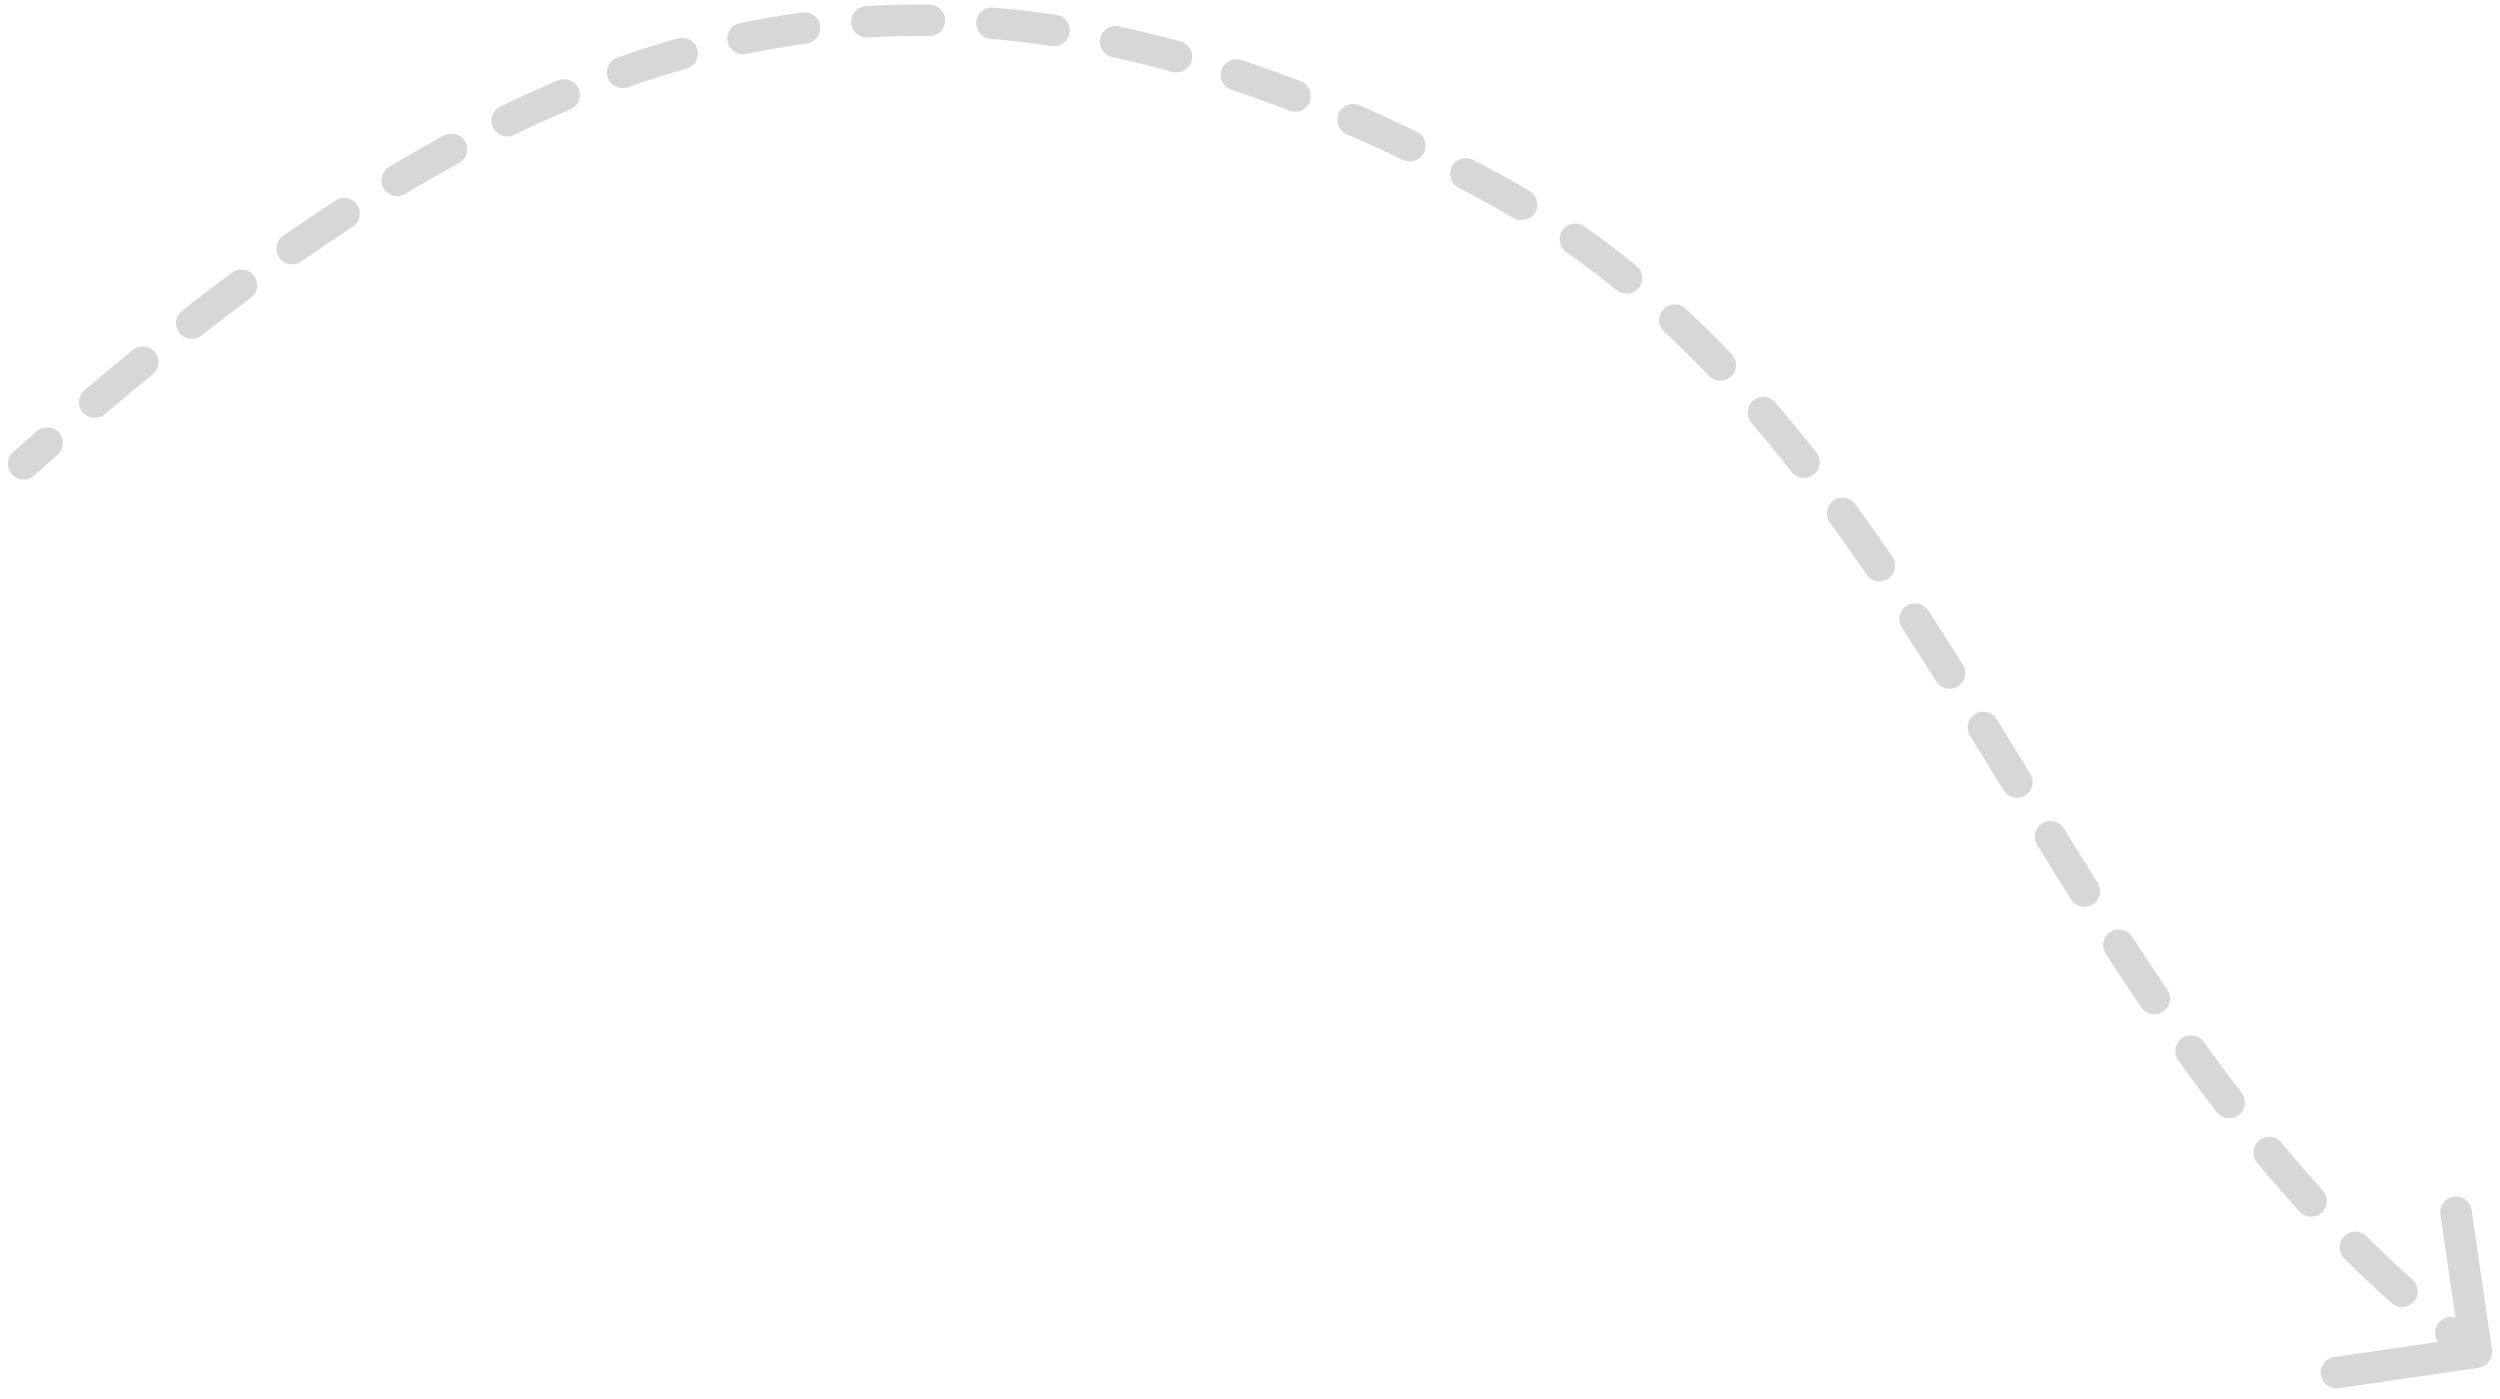 <svg width="159" height="89" viewBox="0 0 159 89" fill="none" xmlns="http://www.w3.org/2000/svg">
<path d="M0.836 28.752C0.423 29.119 0.385 29.751 0.752 30.164C1.119 30.577 1.751 30.615 2.164 30.248L0.836 28.752ZM95 12L95.477 11.121L95 12ZM157.644 86.99C158.191 86.91 158.569 86.402 158.49 85.856L157.191 76.95C157.111 76.403 156.603 76.025 156.057 76.105C155.51 76.184 155.132 76.692 155.212 77.239L156.366 85.155L148.45 86.309C147.903 86.389 147.525 86.897 147.605 87.443C147.684 87.99 148.192 88.368 148.739 88.288L157.644 86.99ZM3.661 28.928C4.077 28.565 4.119 27.933 3.756 27.517C3.392 27.102 2.76 27.059 2.345 27.423L3.661 28.928ZM5.373 24.815C4.952 25.172 4.9 25.803 5.256 26.225C5.613 26.646 6.244 26.699 6.666 26.342L5.373 24.815ZM9.712 23.809C10.14 23.46 10.204 22.83 9.855 22.402C9.506 21.974 8.877 21.91 8.448 22.259L9.712 23.809ZM11.575 19.763C11.14 20.103 11.062 20.731 11.402 21.167C11.742 21.602 12.37 21.68 12.806 21.34L11.575 19.763ZM15.951 18.945C16.395 18.616 16.488 17.99 16.159 17.546C15.83 17.102 15.204 17.01 14.76 17.339L15.951 18.945ZM18.009 14.998C17.556 15.314 17.445 15.938 17.762 16.391C18.078 16.843 18.702 16.954 19.154 16.637L18.009 14.998ZM22.43 14.425C22.892 14.124 23.023 13.504 22.722 13.042C22.42 12.579 21.801 12.448 21.338 12.75L22.43 14.425ZM24.747 10.616C24.273 10.9 24.119 11.514 24.404 11.988C24.688 12.461 25.302 12.615 25.776 12.331L24.747 10.616ZM29.194 10.375C29.679 10.111 29.858 9.504 29.594 9.019C29.33 8.534 28.723 8.354 28.238 8.618L29.194 10.375ZM31.815 6.779C31.318 7.019 31.11 7.617 31.351 8.114C31.591 8.611 32.189 8.819 32.686 8.579L31.815 6.779ZM36.268 6.96C36.777 6.746 37.016 6.16 36.803 5.65C36.589 5.141 36.003 4.902 35.493 5.116L36.268 6.96ZM39.262 3.66C38.741 3.844 38.468 4.415 38.651 4.936C38.834 5.457 39.405 5.73 39.926 5.547L39.262 3.66ZM43.656 4.365C44.187 4.215 44.497 3.663 44.347 3.131C44.197 2.599 43.645 2.29 43.114 2.439L43.656 4.365ZM47.047 1.475C46.507 1.587 46.16 2.117 46.273 2.658C46.386 3.199 46.916 3.545 47.456 3.432L47.047 1.475ZM51.307 2.77C51.855 2.696 52.239 2.192 52.165 1.645C52.091 1.098 51.587 0.714 51.04 0.788L51.307 2.77ZM55.073 0.392C54.521 0.426 54.102 0.9 54.136 1.452C54.169 2.003 54.644 2.422 55.195 2.389L55.073 0.392ZM59.099 2.292C59.652 2.298 60.104 1.856 60.111 1.303C60.117 0.751 59.675 0.298 59.122 0.292L59.099 2.292ZM63.172 0.483C62.622 0.437 62.139 0.847 62.093 1.397C62.048 1.948 62.458 2.43 63.008 2.476L63.172 0.483ZM66.89 2.928C67.436 3.01 67.945 2.633 68.027 2.087C68.109 1.541 67.733 1.032 67.187 0.95L66.89 2.928ZM71.162 1.676C70.622 1.56 70.09 1.904 69.974 2.444C69.858 2.984 70.202 3.515 70.742 3.631L71.162 1.676ZM74.556 4.567C75.089 4.714 75.639 4.401 75.786 3.868C75.933 3.336 75.62 2.785 75.087 2.639L74.556 4.567ZM78.948 3.813C78.424 3.639 77.858 3.923 77.684 4.447C77.51 4.971 77.793 5.537 78.317 5.711L78.948 3.813ZM82.013 7.039C82.528 7.238 83.107 6.981 83.306 6.465C83.504 5.95 83.248 5.371 82.732 5.173L82.013 7.039ZM86.451 6.698C85.944 6.478 85.355 6.71 85.135 7.217C84.915 7.723 85.147 8.312 85.653 8.532L86.451 6.698ZM89.237 10.173C89.735 10.412 90.332 10.202 90.571 9.704C90.811 9.206 90.601 8.609 90.103 8.37L89.237 10.173ZM93.691 10.169C93.201 9.914 92.597 10.103 92.341 10.593C92.085 11.082 92.275 11.686 92.764 11.942L93.691 10.169ZM96.266 13.869C96.741 14.151 97.354 13.995 97.636 13.52C97.918 13.045 97.762 12.431 97.287 12.149L96.266 13.869ZM100.769 14.4C100.317 14.083 99.693 14.193 99.376 14.645C99.059 15.097 99.169 15.721 99.621 16.038L100.769 14.4ZM102.815 18.455C103.243 18.803 103.873 18.739 104.222 18.311C104.57 17.882 104.506 17.252 104.077 16.904L102.815 18.455ZM107.199 19.624C106.794 19.248 106.162 19.271 105.785 19.675C105.409 20.079 105.432 20.712 105.836 21.088L107.199 19.624ZM108.691 23.912C109.072 24.311 109.705 24.326 110.105 23.945C110.505 23.564 110.52 22.931 110.138 22.531L108.691 23.912ZM112.906 25.592C112.546 25.173 111.915 25.125 111.496 25.485C111.077 25.845 111.029 26.477 111.389 26.896L112.906 25.592ZM113.947 30.013C114.288 30.448 114.917 30.523 115.351 30.182C115.785 29.841 115.861 29.213 115.52 28.778L113.947 30.013ZM117.997 32.059C117.672 31.613 117.047 31.514 116.6 31.839C116.153 32.164 116.055 32.789 116.38 33.236L117.997 32.059ZM118.71 36.544C119.022 37 119.644 37.117 120.1 36.805C120.556 36.494 120.673 35.871 120.361 35.416L118.71 36.544ZM122.635 38.827C122.334 38.364 121.714 38.234 121.251 38.535C120.788 38.837 120.658 39.456 120.959 39.919L122.635 38.827ZM123.146 43.338C123.44 43.806 124.058 43.946 124.525 43.652C124.993 43.358 125.133 42.74 124.839 42.273L123.146 43.338ZM126.997 45.741C126.707 45.271 126.091 45.125 125.621 45.415C125.151 45.705 125.005 46.321 125.295 46.791L126.997 45.741ZM127.427 50.263C127.715 50.734 128.331 50.882 128.802 50.593C129.273 50.305 129.421 49.689 129.132 49.218L127.427 50.263ZM131.263 52.689C130.973 52.219 130.357 52.073 129.887 52.363C129.417 52.653 129.271 53.269 129.56 53.739L131.263 52.689ZM131.718 57.207C132.012 57.675 132.63 57.815 133.097 57.521C133.565 57.227 133.705 56.61 133.411 56.142L131.718 57.207ZM135.597 59.566C135.296 59.103 134.677 58.971 134.214 59.272C133.751 59.573 133.619 60.192 133.92 60.655L135.597 59.566ZM136.185 64.069C136.495 64.525 137.117 64.644 137.574 64.334C138.031 64.024 138.15 63.402 137.839 62.945L136.185 64.069ZM140.157 66.265C139.835 65.817 139.21 65.715 138.761 66.037C138.313 66.359 138.211 66.984 138.533 67.433L140.157 66.265ZM140.982 70.731C141.319 71.168 141.947 71.251 142.385 70.914C142.823 70.577 142.905 69.949 142.568 69.511L140.982 70.731ZM145.088 72.666C144.735 72.241 144.104 72.183 143.68 72.536C143.255 72.889 143.197 73.52 143.55 73.945L145.088 72.666ZM146.252 77.054C146.623 77.463 147.255 77.493 147.664 77.122C148.073 76.75 148.103 76.118 147.732 75.709L146.252 77.054ZM150.511 78.622C150.12 78.232 149.487 78.233 149.097 78.624C148.707 79.016 148.708 79.649 149.099 80.039L150.511 78.622ZM152.102 82.875C152.514 83.243 153.146 83.207 153.514 82.796C153.882 82.384 153.846 81.752 153.435 81.384L152.102 82.875ZM156.504 83.972C156.071 83.628 155.442 83.7 155.099 84.133C154.755 84.565 154.827 85.195 155.26 85.538L156.504 83.972ZM2.164 30.248C2.665 29.803 3.164 29.364 3.661 28.928L2.345 27.423C1.843 27.861 1.341 28.305 0.836 28.752L2.164 30.248ZM6.666 26.342C7.688 25.476 8.703 24.632 9.712 23.809L8.448 22.259C7.429 23.09 6.404 23.942 5.373 24.815L6.666 26.342ZM12.806 21.34C13.86 20.517 14.909 19.718 15.951 18.945L14.76 17.339C13.703 18.122 12.642 18.931 11.575 19.763L12.806 21.34ZM19.154 16.637C20.251 15.871 21.342 15.134 22.43 14.425L21.338 12.75C20.231 13.471 19.122 14.22 18.009 14.998L19.154 16.637ZM25.776 12.331C26.918 11.646 28.057 10.993 29.194 10.375L28.238 8.618C27.075 9.251 25.912 9.917 24.747 10.616L25.776 12.331ZM32.686 8.579C33.881 8.001 35.074 7.461 36.268 6.96L35.493 5.116C34.266 5.631 33.04 6.186 31.815 6.779L32.686 8.579ZM39.926 5.547C41.167 5.11 42.41 4.715 43.656 4.365L43.114 2.439C41.825 2.802 40.542 3.21 39.262 3.66L39.926 5.547ZM47.456 3.432C48.734 3.165 50.017 2.944 51.307 2.77L51.04 0.788C49.702 0.969 48.371 1.198 47.047 1.475L47.456 3.432ZM55.195 2.389C56.487 2.309 57.788 2.277 59.099 2.292L59.122 0.292C57.763 0.276 56.413 0.31 55.073 0.392L55.195 2.389ZM63.008 2.476C64.29 2.581 65.584 2.732 66.89 2.928L67.187 0.95C65.837 0.747 64.499 0.592 63.172 0.483L63.008 2.476ZM70.742 3.631C72 3.901 73.271 4.213 74.556 4.567L75.087 2.639C73.766 2.275 72.458 1.954 71.162 1.676L70.742 3.631ZM78.317 5.711C79.536 6.116 80.767 6.559 82.013 7.039L82.732 5.173C81.459 4.682 80.198 4.229 78.948 3.813L78.317 5.711ZM85.653 8.532C86.835 9.046 88.029 9.593 89.237 10.173L90.103 8.37C88.873 7.779 87.656 7.222 86.451 6.698L85.653 8.532ZM92.764 11.942C93.347 12.247 93.933 12.559 94.523 12.879L95.477 11.121C94.878 10.796 94.283 10.479 93.691 10.169L92.764 11.942ZM94.523 12.879C95.114 13.199 95.694 13.529 96.266 13.869L97.287 12.149C96.694 11.797 96.09 11.454 95.477 11.121L94.523 12.879ZM99.621 16.038C100.719 16.808 101.783 17.615 102.815 18.455L104.077 16.904C103.01 16.035 101.908 15.199 100.769 14.4L99.621 16.038ZM105.836 21.088C106.815 21.999 107.766 22.942 108.691 23.912L110.138 22.531C109.187 21.534 108.208 20.564 107.199 19.624L105.836 21.088ZM111.389 26.896C112.262 27.911 113.113 28.951 113.947 30.013L115.52 28.778C114.67 27.695 113.8 26.632 112.906 25.592L111.389 26.896ZM116.38 33.236C117.169 34.322 117.945 35.425 118.71 36.544L120.361 35.416C119.587 34.283 118.8 33.163 117.997 32.059L116.38 33.236ZM120.959 39.919C121.695 41.048 122.423 42.188 123.146 43.338L124.839 42.273C124.111 41.116 123.377 39.967 122.635 38.827L120.959 39.919ZM125.295 46.791C126.006 47.944 126.715 49.102 127.427 50.263L129.132 49.218C128.421 48.057 127.71 46.897 126.997 45.741L125.295 46.791ZM129.56 53.739C130.274 54.895 130.992 56.053 131.718 57.207L133.411 56.142C132.689 54.995 131.974 53.843 131.263 52.689L129.56 53.739ZM133.92 60.655C134.663 61.799 135.417 62.938 136.185 64.069L137.839 62.945C137.08 61.827 136.334 60.7 135.597 59.566L133.92 60.655ZM138.533 67.433C139.331 68.544 140.147 69.644 140.982 70.731L142.568 69.511C141.747 68.444 140.944 67.361 140.157 66.265L138.533 67.433ZM143.55 73.945C144.427 74.999 145.326 76.036 146.252 77.054L147.732 75.709C146.827 74.714 145.947 73.699 145.088 72.666L143.55 73.945ZM149.099 80.039C150.071 81.007 151.07 81.953 152.102 82.875L153.435 81.384C152.432 80.487 151.458 79.566 150.511 78.622L149.099 80.039ZM155.26 85.538C155.799 85.966 156.346 86.387 156.902 86.802L158.098 85.198C157.558 84.796 157.027 84.387 156.504 83.972L155.26 85.538Z" fill="#D7D7D7"/>
</svg>
